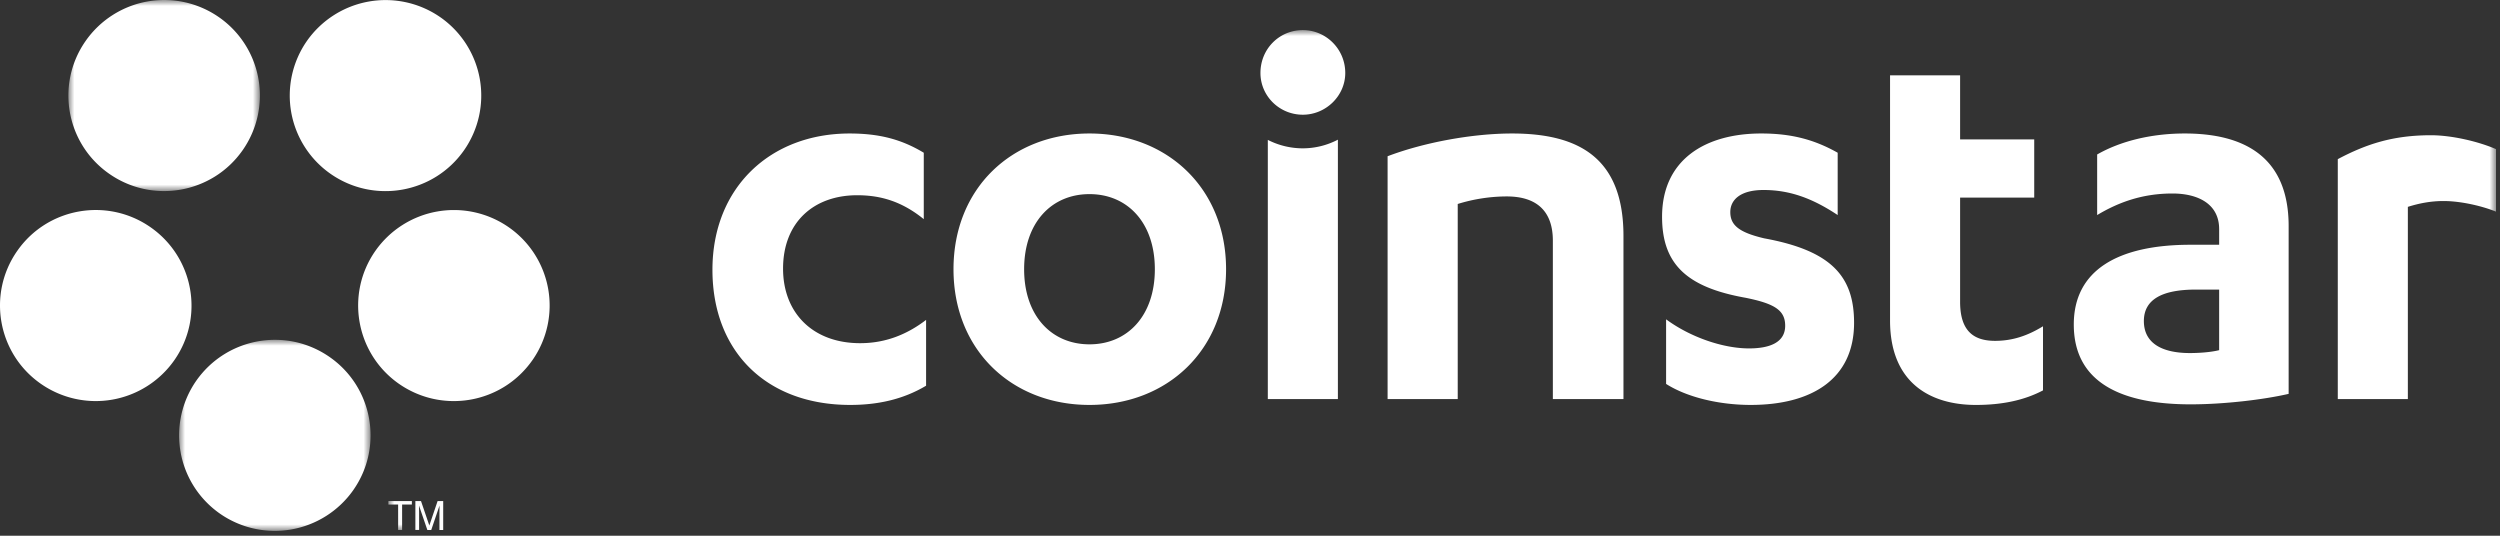 <?xml version="1.0" encoding="UTF-8"?>
<svg xmlns="http://www.w3.org/2000/svg" xmlns:xlink="http://www.w3.org/1999/xlink" width="210" height="45" xmlns:v="https://vecta.io/nano"><rect width="100%" height="100%" fill="#333333" stroke="none"/><defs><path id="A" d="M0 0h177.042v41.99H0z"/><path id="B" d="M0 0h16.086v16.051H0z"/><path id="C" d="M0 0h16.086v16.05H0z"/></defs><g fill="none" fill-rule="evenodd"><g transform="translate(32.623 2.528)"><mask id="D" fill="#fff"><use xlink:href="#A"/></mask><path d="M1.974 39.56v.29h-.82v2.14H.82v-2.14H0v-.29h1.974 0zM73.255 3.602C73.255 1.58 74.838 0 76.817 0c1.93 0 3.562 1.58 3.562 3.602 0 1.926-1.632 3.506-3.562 3.506-1.979 0-3.562-1.58-3.562-3.506h0zm3.562 6.33c-1.024 0-2.033-.244-2.944-.71v21.773h5.887V9.204a6.37 6.37 0 0 1-2.943.728h0zm92.82 4.916c.932-.293 1.912-.489 2.992-.489 1.5 0 3.29.433 4.413.891V10c-1.503-.654-3.742-1.168-5.462-1.168-3.184 0-5.425.736-7.829 2.008v20.155h5.886V14.849v-.001zm-15.852 1.864c0-2.104-1.765-2.986-3.922-2.986-2.597 0-4.61.783-6.325 1.811v-5.089c1.964-1.125 4.56-1.763 7.354-1.763 5.001 0 8.731 1.962 8.731 7.782v14.089c-2.11.489-5.443.881-8.237.881-5.543 0-9.811-1.664-9.811-6.705 0-4.548 3.679-6.701 9.811-6.701h2.4v-1.319h-.001zm0 5.085h-1.963c-2.746 0-4.36.783-4.36 2.643s1.517 2.689 3.873 2.689c.634 0 1.669-.049 2.45-.243v-5.09.001zM126.141 9.179V3.798h5.885V9.18h6.226v4.89h-6.226v8.758c0 2.492 1.177 3.275 2.939 3.275 1.474 0 2.748-.438 4.024-1.224v5.385c-1.57.83-3.432 1.223-5.641 1.223-3.774 0-7.207-1.813-7.207-7.094V9.178v.001zm-18.812 15.115c2.057 1.518 4.804 2.445 6.965 2.445 1.809 0 3.038-.538 3.038-1.906 0-1.324-.932-1.861-3.334-2.349-4.953-.882-7.007-2.838-7.007-6.804 0-4.791 3.623-6.995 8.329-6.995 2.599 0 4.51.54 6.422 1.617v5.235c-2.061-1.369-3.971-2.105-6.225-2.105-1.96 0-2.795.833-2.795 1.857 0 1.127.784 1.714 2.841 2.203 5.642 1.029 7.556 3.183 7.556 7.095 0 4.744-3.582 6.899-8.684 6.899-2.642 0-5.339-.638-7.106-1.764v-5.428h0zM83.935 10.596c3.095-1.176 7.164-1.911 10.45-1.911 5.689 0 9.363 2.106 9.363 8.611v13.7h-5.931V17.688c0-2.445-1.321-3.716-3.874-3.716a14.02 14.02 0 0 0-4.117.634v16.388h-5.891V10.596h0zM58.894 8.685c6.52 0 11.473 4.599 11.473 11.403 0 6.798-4.952 11.398-11.473 11.398s-11.423-4.6-11.423-11.398c0-6.804 4.898-11.403 11.423-11.403h0zm0 5.093c-3.188 0-5.49 2.393-5.49 6.31 0 3.912 2.302 6.308 5.49 6.308s5.49-2.396 5.49-6.308c0-3.917-2.305-6.31-5.49-6.31h0zM44.973 15.88c-1.814-1.468-3.58-2.008-5.594-2.008-3.626 0-6.225 2.249-6.225 6.166 0 3.718 2.5 6.261 6.472 6.261 2.061 0 3.879-.682 5.542-1.956v5.529c-1.963 1.173-4.117 1.614-6.373 1.614-7.061 0-11.573-4.503-11.573-11.35 0-6.9 4.852-11.451 11.521-11.451 2.503 0 4.366.494 6.23 1.617v5.578h0z" fill="#fff" mask="url(#D)"/></g><path d="M34.892 42.088h.472l.7 2.054.695-2.054h.47v2.43h-.315v-1.435l.003-.246.003-.369-.695 2.05h-.327l-.701-2.05v.075l.005.272.004.268v1.434h-.314v-2.43M14.637 30.266A8.06 8.06 0 0 1 3.432 32.24c-3.63-2.53-4.522-7.523-1.992-11.153.006-.009.012-.018.019-.027 2.54-3.627 7.561-4.508 11.197-1.965s4.525 7.542 1.981 11.172" fill="#fff"/><g transform="translate(15.042 28.545)"><mask id="E" fill="#fff"><use xlink:href="#B"/></mask><path d="M14.631 12.629a8.06 8.06 0 0 1-11.201 1.97A8.02 8.02 0 0 1 1.443 3.438c2.56-3.647 7.577-4.53 11.219-1.983 3.628 2.535 4.514 7.532 1.978 11.16" fill="#fff" mask="url(#E)"/></g><path d="M44.716 30.264c-2.55 3.637-7.557 4.516-11.205 1.976-3.631-2.538-4.516-7.54-1.977-11.171a8.06 8.06 0 0 1 11.21-1.973 8.01 8.01 0 0 1 1.989 11.146c-.006.008-.011.016-.017.024M38.974 12.63c-2.547 3.631-7.566 4.516-11.21 1.97a8.02 8.02 0 0 1-1.982-11.162 8.07 8.07 0 0 1 11.219-1.982 8.02 8.02 0 0 1 1.978 11.167" fill="#fff"/><g transform="translate(5.745)"><mask id="F" fill="#fff"><use xlink:href="#C"/></mask><path d="M14.629 12.629c-2.547 3.629-7.562 4.512-11.201 1.968C-.199 12.069-1.089 7.079 1.44 3.452a.61.61 0 0 1 .022-.032 8.05 8.05 0 0 1 11.195-1.968 8.01 8.01 0 0 1 1.99 11.152c-.006.008-.012.017-.018.025" fill="#fff" mask="url(#F)"/></g></g></svg>